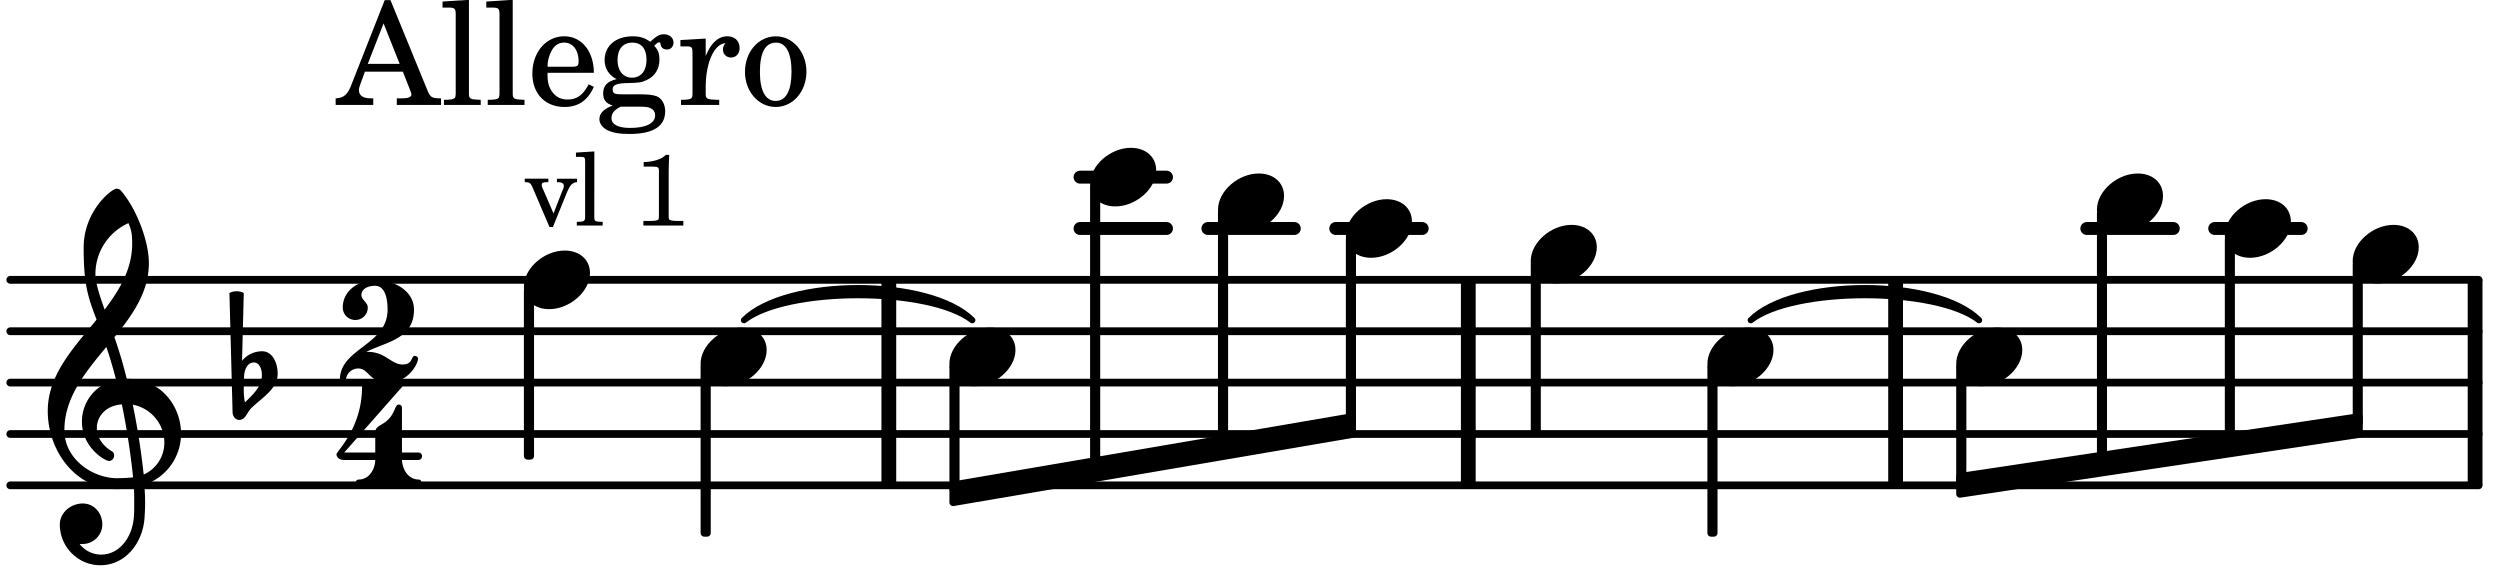 <svg xmlns="http://www.w3.org/2000/svg" xmlns:xlink="http://www.w3.org/1999/xlink" width="285.6" height="65.1" viewBox="0 0 136 31"><rect width="100%" height="100%" fill="#fff" rx="5"/><defs><path id="a" d="M2.219-1.594C1.109-1.594 0-.64 0 .375c0 .719.563 1.219 1.375 1.219 1.11 0 2.219-.953 2.219-1.969 0-.719-.563-1.219-1.375-1.219m0 0"/><path id="b" d="M7.266-.016C7.266-1.546 6.14-3 4.359-3h-.046a24 24 0 0 0-.672-2.266c1-1.218 1.875-2.468 1.875-4.03 0-1.298-.766-3.11-1.547-3.97a.33.33 0 0 0-.203-.078c-.282 0-1.797 1.219-1.797 3.203 0 1.985.218 2.657.703 3.922-1.25 1.532-2.656 3-2.656 4.969C.016.953 1.563 3 3.75 3c.469 0 .89-.078.953-.078.016.265.016.562.016.844 0 .234 0 .468-.016.703-.062 1.11-.766 2.093-1.781 2.093a1.48 1.48 0 0 1-1.172-.578h.172c.578 0 1.062-.484 1.062-1.062 0-.625-.453-1.14-1.062-1.14-.656 0-1.25.5-1.25 1.14 0 1.234 1 2.219 2.203 2.219 1.36 0 2.313-1.203 2.406-2.578.016-.266.032-.532.032-.782 0-.344-.016-.672-.047-1.015a2.92 2.92 0 0 0 2-2.782m-2.032 2.22a40 40 0 0 0-.593-3.798A2.11 2.11 0 0 1 6.359.47c0 .812-.5 1.469-1.125 1.734m-1.453.202c-1.297 0-2.86-1.015-2.86-2.61 0-1.78 1.142-3.155 2.282-4.53.203.593.375 1.187.531 1.797A2.3 2.3 0 0 0 1.875-.672c0 1.422 1.266 2.14 1.469 2.14.172 0 .281-.14.281-.296a.28.28 0 0 0-.078-.203c-.594-.344-.86-.828-.86-1.297 0-.625.485-1.219 1.36-1.281.328 1.578.531 3.156.61 3.968-.376.047-.876.047-.876.047m.625-13.875c.14.328.203.547.203 1.11 0 1.375-.671 2.5-1.5 3.593-.312-.875-.5-1.484-.5-1.937 0-1.188.704-2.281 1.797-2.766m0 0"/><path id="c" d="M.406-.328c.016-.39.188-.766.532-.766.296 0 .437.344.437.688 0 .61-.484 1.062-.922 1.484A3.3 3.3 0 0 1 .391.391V.28Zm-.625 1.937c0 .22.157.422.36.422.343 0 .422-.406.656-.64C1.39.813 2.234.344 2.234-.484c0-.61-.296-1.22-.843-1.22a1.41 1.41 0 0 0-1.094.517L.39-4.876A.85.85 0 0 0 0-4.969a.85.85 0 0 0-.39.094Zm0 0"/><path id="d" d="M2.61 0c1.124 0 1.64-1.031 1.64-1.297 0-.094-.094-.156-.172-.156-.219 0-.094.469-.656.469-.64 0-.938-.688-1.906-.688h-.079c1.094-.547 2.594-.703 2.594-2.297 0-1-1.031-1.61-2.125-1.61-.922 0-1.75.61-1.75 1.485 0 .39.297.688.688.688a.67.67 0 0 0 .672-.688c0-.265-.344-.406-.344-.672 0-.343.375-.5.734-.5.547 0 .688.672.688 1.297C2.594-2.03 0-1.875 0-.156 0-.062.094 0 .172 0s.14-.047.156-.14A.666.666 0 0 1 1-.767c.578 0 .594.766 1.61.766m0 0"/><path id="e" d="M1.563-5.594c-.094 0-.188.11-.188.235 0 2.234-1.39 3.5-1.39 3.656 0 .11.093.312.421.312h1.688c-.016.563-.375 1.063-.89 1.063-.126 0-.173.094-.173.172S1.078 0 1.203 0c.547 0 1.078-.156 1.625-.156S3.906 0 4.453 0c.11 0 .156-.078.156-.156s-.046-.172-.156-.172c-.531 0-.875-.5-.906-1.063h.89c.125 0 .204-.109.204-.203a.197.197 0 0 0-.203-.203h-.891v-2.422c0-.125-.078-.187-.172-.187-.187 0-.187.312-.437.656-.407.531-.844.438-.844.875v1.078H.406l3.14-3.562c.032-.032.032-.063.032-.079 0-.078-.078-.156-.187-.156-.11 0-.5.172-.938.172-.422 0-.828-.172-.89-.172m0 0"/><path id="f" d="M2.922-5.703h-.313L.83-1.187c-.22.609-.423.796-.86.828h-.031V0h2.046v-.36h-.14c-.422 0-.64-.156-.64-.452 0-.094.03-.188.077-.313l.25-.687h2.063L4-.782c.047.126.063.173.063.22 0 .125-.188.203-.47.203h-.327V0h2.406v-.36h-.11c-.406-.015-.484-.062-.656-.5Zm-.375 1.266.875 2.203H1.687Zm0 0"/><path id="g" d="m1.578-5.719-1.437.094v.328h.39c.282.016.328.063.328.39v4.313C.844-.469.844-.422.813-.39.75-.312.609-.28.265-.28H.219V0h2v-.281h-.047c-.516-.016-.594-.047-.594-.328Zm0 0"/><path id="h" d="M3.61-1.75c0-1.156-.657-1.984-1.61-1.984-.984 0-1.734.859-1.734 2.03C.266-.608.969.11 2.016.11c.75 0 1.265-.359 1.593-1.093l-.28-.141c-.313.594-.642.828-1.157.828q-.586 0-.89-.516c-.141-.234-.204-.5-.188-.937Zm-2.516-.328a1.7 1.7 0 0 1 .11-.625c.171-.469.421-.688.796-.688.469 0 .781.407.781 1.032 0 .218-.078.28-.328.28Zm0 0"/><path id="i" d="M1.516-.578c-.422 0-.453-.016-.547-.063C.922-.67.89-.766.89-.844c0-.234.203-.328.718-.343.735-.016.844-.032 1.11-.157.469-.203.719-.61.719-1.125 0-.312-.063-.5-.282-.75.14-.14.203-.187.266-.187.047 0 .062.015.078.11.031.187.156.28.36.28.187 0 .343-.156.343-.375 0-.265-.219-.453-.516-.453-.25 0-.39.078-.75.406-.312-.218-.562-.296-.953-.296-.921 0-1.53.515-1.53 1.297 0 .453.25.843.655 1.03-.515.126-.734.36-.734.782 0 .344.156.547.516.656C.406.22.17.453.17.781c0 .219.157.438.407.578.313.157.672.22 1.235.22 1.296 0 1.937-.423 1.937-1.235 0-.375-.172-.688-.453-.813-.219-.078-.453-.11-.985-.11Zm.453-2.813c.484 0 .765.329.765.938 0 .594-.296.969-.796.969-.47 0-.782-.375-.782-.953 0-.61.297-.954.813-.954M1.906.094c.64 0 .688 0 .797.015.313.032.5.204.5.454 0 .437-.5.687-1.36.687-.655 0-1.015-.187-1.015-.531 0-.266.14-.438.5-.625Zm0 0"/><path id="j" d="M1.531-3.61.156-3.53v.344h.328c.297 0 .329.046.329.374v2.22c0 .124-.016.171-.047.202-.047.079-.203.11-.547.11H.188V0h2.078v-.281h-.141c-.516-.016-.594-.047-.594-.328v-.422C1.547-2.328 2-3.328 2.61-3.36c-.109.125-.14.203-.14.359 0 .234.187.422.437.422.281 0 .469-.219.469-.516 0-.39-.266-.64-.672-.64-.5 0-.906.39-1.172 1.078Zm0 0"/><path id="k" d="M1.953-3.734C1-3.734.266-2.891.266-1.797.266-.734 1 .11 1.938.11s1.671-.843 1.671-1.921c0-1.063-.734-1.922-1.656-1.922m0 .343c.547 0 .844.563.844 1.579 0 1.03-.297 1.593-.86 1.593s-.859-.562-.859-1.578c0-1.062.297-1.594.875-1.594m0 0"/><path id="l" d="M1.61-.656.983-2.11C.97-2.156.97-2.188.97-2.22c0-.094.062-.14.297-.14h.062v-.188H.047v.188h.047c.203 0 .281.062.36.25L1.39.078h.187l.781-1.922c.157-.36.282-.484.5-.515h.032v-.188H1.797v.188h.078c.188 0 .297.078.297.203 0 .062-.016.14-.063.219Zm0 0"/><path id="m" d="m1.11-4.031-1 .062v.235h.265c.203 0 .234.03.234.265v3.047c-.015.094-.015.125-.046.14-.032.063-.141.079-.375.079H.156V0h1.407v-.203H1.53c-.36 0-.422-.031-.422-.234Zm0 0"/><path id="o" d="M1.766-3.844c-.188.219-.688.39-1.203.39v.25h.484c.328 0 .36.032.344.345v2.187c0 .281 0 .281-.032.344-.046.047-.156.078-.453.078h-.36V0H2.72v-.25h-.313C2.11-.25 2-.281 1.953-.328c-.031-.063-.031-.063-.031-.344v-2.265c0-.297.016-.563.031-.907Zm0 0"/></defs><path fill="none" stroke="#000" stroke-linecap="round" stroke-miterlimit="10" stroke-width=".423" d="M.559 26.402h134.277M.559 23.61h134.277M.559 20.813h134.277M.559 18.02h134.277M.559 15.223h134.277"/><path fill="none" stroke="#000" stroke-miterlimit="10" stroke-width=".804" d="M79.875 26.402v-11.18M103.121 26.402v-11.18M48.352 26.402v-11.18M134.645 26.402v-11.18"/><path fill="none" stroke="#000" stroke-linecap="round" stroke-miterlimit="10" stroke-width=".703" d="M120.48 12.43h4.704M113.523 12.43h4.704M72.664 12.43h4.703M65.71 12.43h4.7M58.754 9.637h4.703M58.754 12.43h4.703"/><path fill="none" stroke="#000" stroke-linejoin="round" stroke-miterlimit="10" stroke-width=".399" d="M106.617 26.164h.153v-6.168h-.153Zm0 0"/><path d="M106.617 26.164h.153v-6.168h-.153Zm0 0"/><use xlink:href="#a" x="106.418" y="19.416"/><path fill="none" stroke="#000" stroke-linejoin="round" stroke-miterlimit="10" stroke-width=".399" d="M93.082 28.996h.152v-9h-.152Zm0 0"/><path d="M93.082 28.996h.152v-9h-.152Zm0 0"/><path fill="none" stroke="#000" stroke-linejoin="round" stroke-miterlimit="10" stroke-width=".399" d="M106.617 25.93v.945l21.719-3.254v-.945Zm0 0"/><path d="M106.617 25.93v.945l21.719-3.254v-.945Zm0 0"/><path fill="none" stroke="#000" stroke-linejoin="round" stroke-miterlimit="10" stroke-width=".399" d="M83.473 23.41h.148v-9.004h-.148Zm0 0"/><path d="M83.473 23.41h.148v-9h-.148Zm0 0"/><use xlink:href="#a" x="92.883" y="19.416"/><path fill="none" stroke="#000" stroke-linecap="round" stroke-linejoin="round" stroke-miterlimit="10" stroke-width=".339" d="M95.242 17.418c2.336-2.324 10.086-2.324 12.418 0-2.332-1.816-10.082-1.816-12.418 0m0 0"/><path d="M95.242 17.418c2.336-2.324 10.086-2.324 12.418 0-2.332-1.816-10.082-1.816-12.418 0"/><path fill="none" stroke="#000" stroke-linejoin="round" stroke-miterlimit="10" stroke-width=".399" d="M128.188 22.988h.148v-8.582h-.149Zm0 0"/><path d="M128.188 22.988h.148V14.41h-.149Zm0 0"/><path fill="none" stroke="#000" stroke-linecap="round" stroke-linejoin="round" stroke-miterlimit="10" stroke-width=".339" d="M40.473 17.418c2.332-2.324 10.082-2.324 12.418 0-2.336-1.816-10.086-1.816-12.418 0m0 0"/><path d="M40.473 17.418c2.332-2.324 10.082-2.324 12.418 0-2.336-1.816-10.086-1.816-12.418 0"/><use xlink:href="#a" x="114.073" y="11.032"/><path fill="none" stroke="#000" stroke-linejoin="round" stroke-miterlimit="10" stroke-width=".399" d="M114.273 25.035h.149V11.613h-.149Zm0 0"/><path d="M114.273 25.035h.149V11.613h-.149Zm0 0"/><path fill="none" stroke="#000" stroke-linejoin="round" stroke-miterlimit="10" stroke-width=".399" d="M51.848 26.39v.942l21.718-3.71v-.946Zm0 0"/><path d="M51.848 26.39v.942l21.718-3.71v-.946Zm0 0"/><use xlink:href="#a" x="121.03" y="12.43"/><path fill="none" stroke="#000" stroke-linejoin="round" stroke-miterlimit="10" stroke-width=".399" d="M121.23 24.012h.149v-11h-.149Zm0 0"/><path d="M121.23 24.012h.149v-11h-.149Zm0 0"/><use xlink:href="#a" x="127.986" y="13.827"/><path fill="none" stroke="#000" stroke-linejoin="round" stroke-miterlimit="10" stroke-width=".399" d="M51.848 26.617H52v-6.62h-.152Zm0 0"/><path d="M51.848 26.617h.148v-6.62h-.148Zm0 0"/><use xlink:href="#a" x="83.272" y="13.827"/><use xlink:href="#a" x="51.647" y="19.416"/><use xlink:href="#b" x="2.582" y="23.608"/><use xlink:href="#c" x="12.871" y="20.813"/><use xlink:href="#d" x="18.49" y="20.813"/><use xlink:href="#e" x="18.32" y="26.414"/><path fill="none" stroke="#000" stroke-linejoin="round" stroke-miterlimit="10" stroke-width=".399" d="M38.313 28.996h.152v-9h-.153Zm0 0"/><path d="M38.313 28.996h.148v-9h-.148Zm0 0"/><use xlink:href="#a" x="38.112" y="19.416"/><use xlink:href="#f" x="18.32" y="5.709"/><use xlink:href="#g" x="23.932" y="5.709"/><use xlink:href="#g" x="26.314" y="5.709"/><use xlink:href="#h" x="28.695" y="5.709"/><use xlink:href="#i" x="32.437" y="5.709"/><use xlink:href="#j" x="36.859" y="5.709"/><use xlink:href="#k" x="40.261" y="5.709"/><path fill="none" stroke="#000" stroke-linejoin="round" stroke-miterlimit="10" stroke-width=".399" d="M28.7 24.805h.152v-9h-.153Zm0 0"/><path d="M28.7 24.805h.152v-9h-.153Zm0 0"/><use xlink:href="#a" x="66.259" y="11.032"/><path fill="none" stroke="#000" stroke-linejoin="round" stroke-miterlimit="10" stroke-width=".399" d="M73.414 22.996h.152v-9.984h-.152Zm0 0"/><path d="M73.414 22.996h.152v-9.984h-.152Zm0 0"/><use xlink:href="#a" x="73.216" y="12.43"/><path fill="none" stroke="#000" stroke-linejoin="round" stroke-miterlimit="10" stroke-width=".399" d="M66.457 24.164h.152v-12.55h-.152Zm0 0"/><path d="M66.457 24.164h.152v-12.55h-.152Zm0 0"/><use xlink:href="#a" x="28.501" y="15.224"/><path fill="none" stroke="#000" stroke-linejoin="round" stroke-miterlimit="10" stroke-width=".399" d="M59.5 25.332h.152V10.215H59.5Zm0 0"/><path d="M59.5 25.332h.152V10.219H59.5Zm0 0"/><use xlink:href="#a" x="59.302" y="9.635"/><use xlink:href="#l" x="28.501" y="12.269"/><use xlink:href="#m" x="31.222" y="12.269"/><use xlink:href="#n" x="32.923" y="12.269"/><use xlink:href="#o" x="34.454" y="12.269"/></svg>